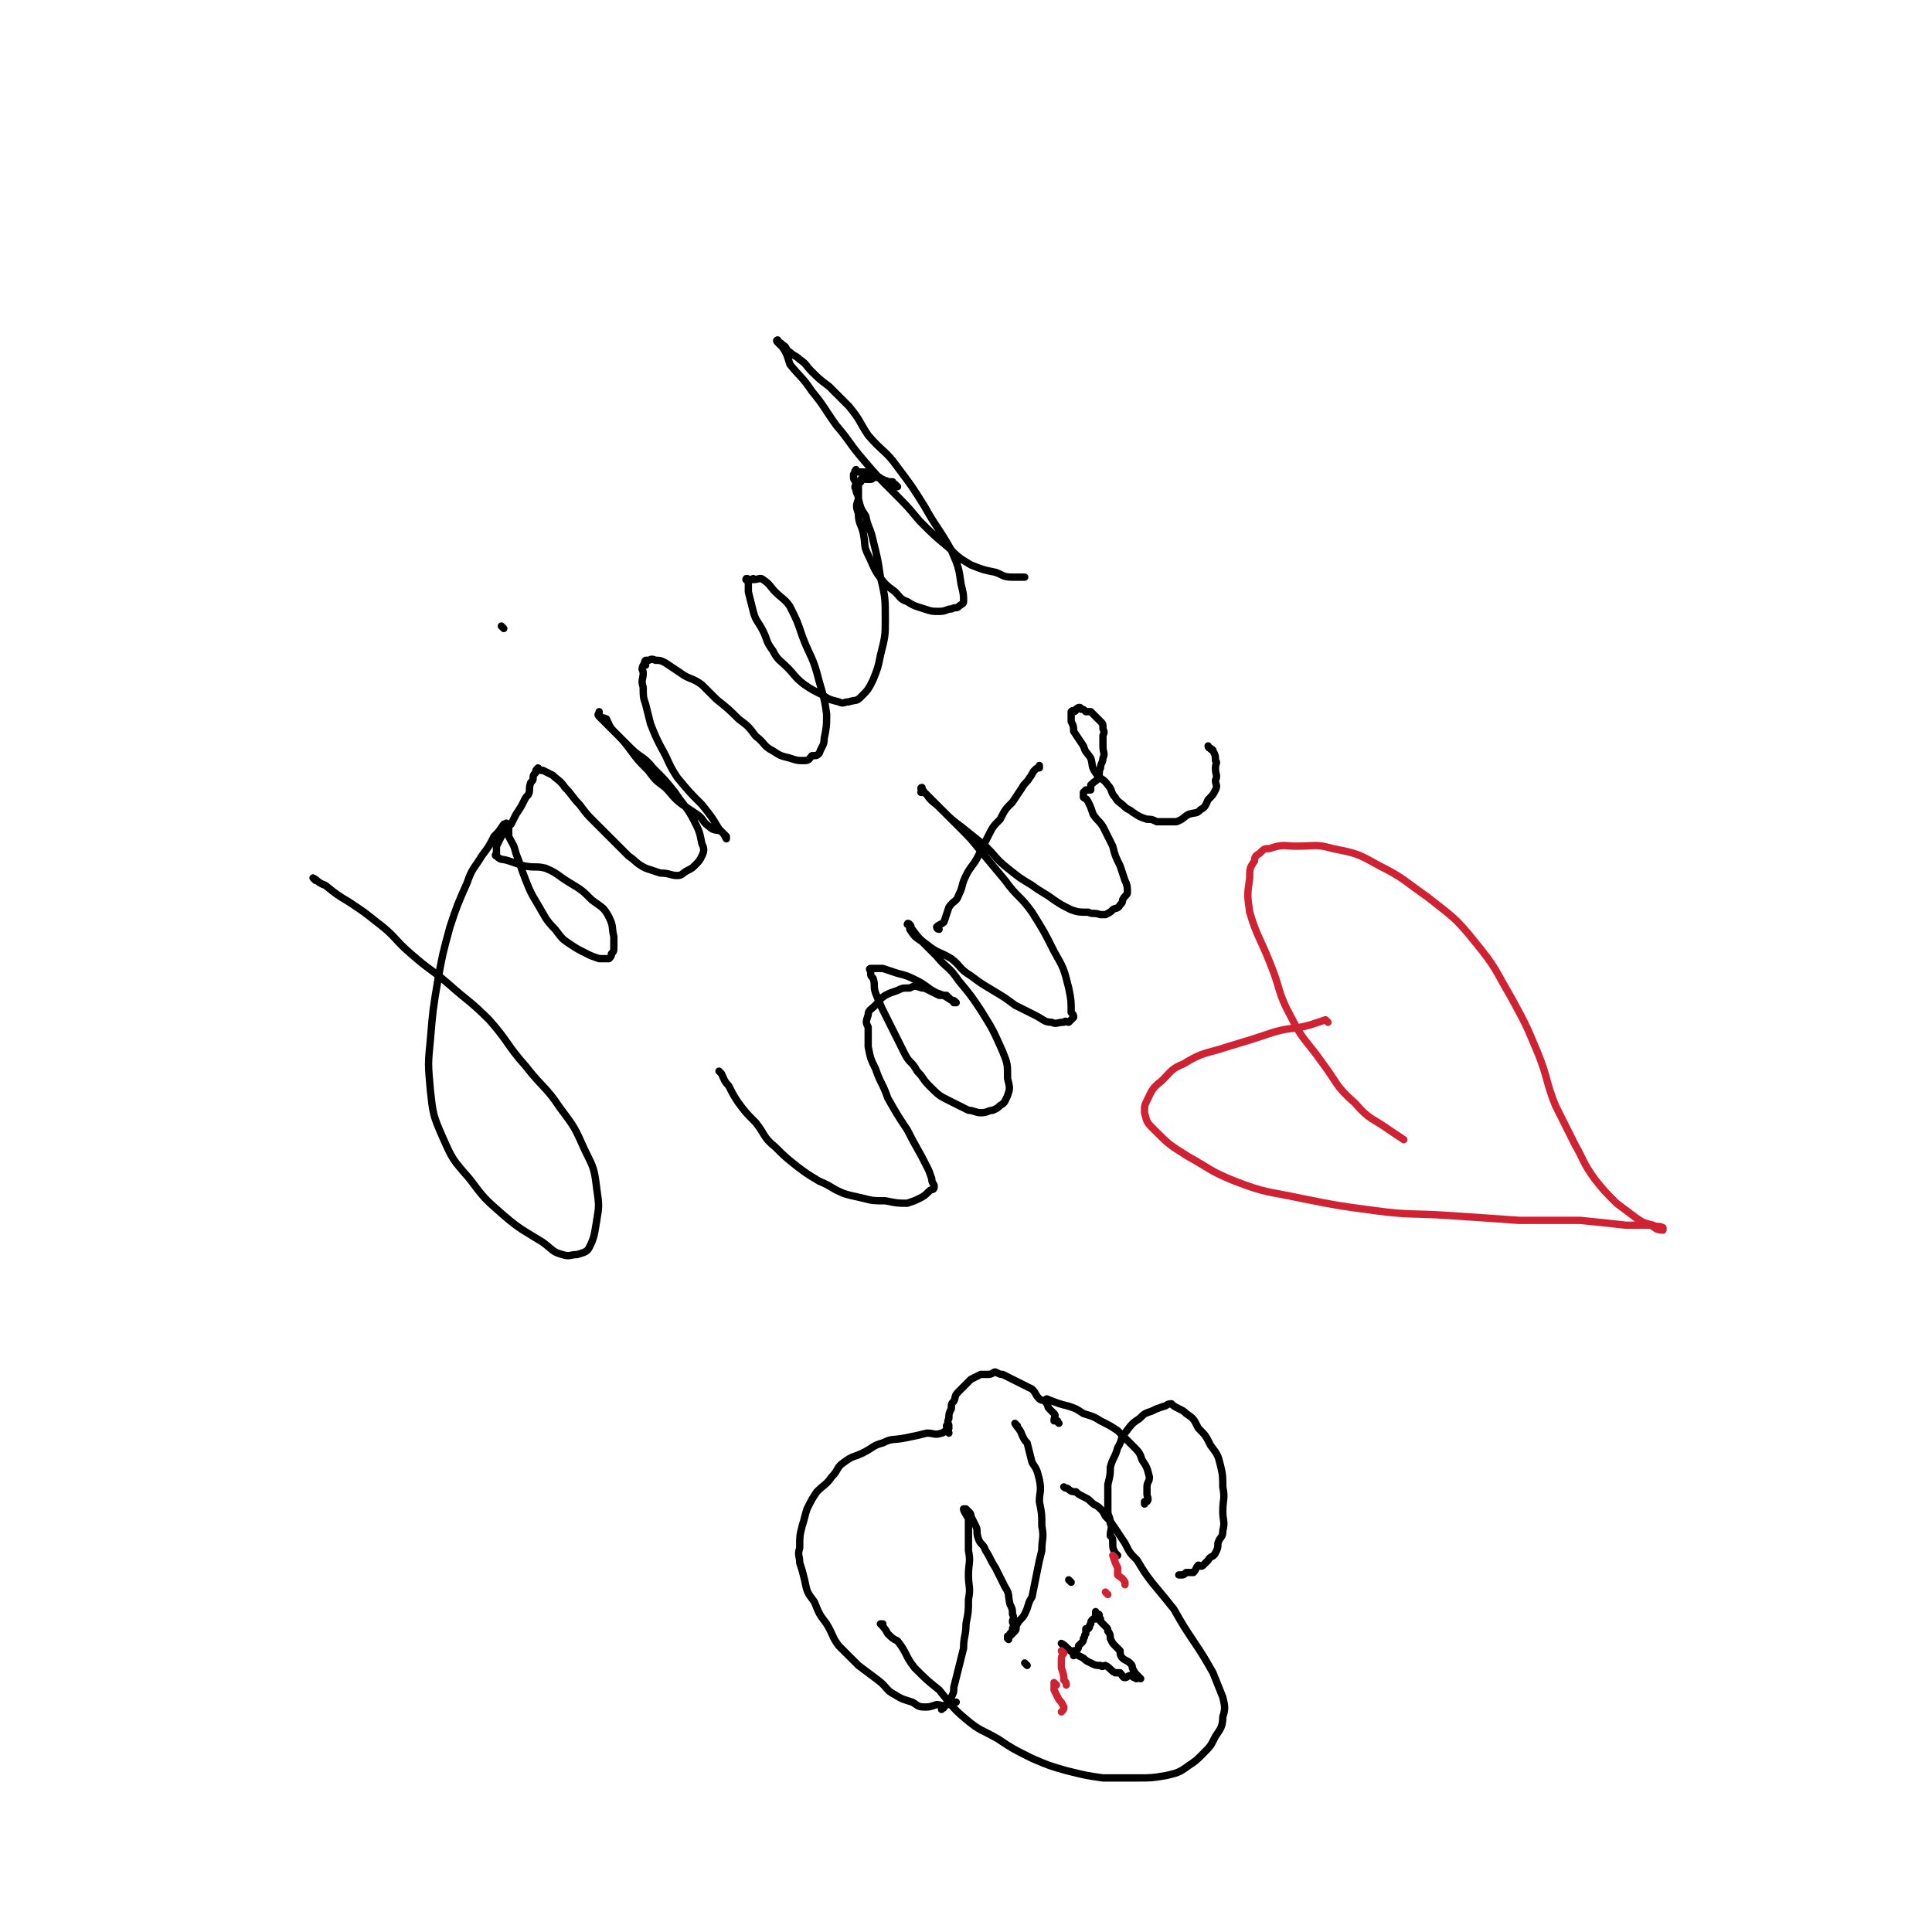 <svg viewBox='0 0 790 790' version='1.1' xmlns='http://www.w3.org/2000/svg' xmlns:xlink='http://www.w3.org/1999/xlink'><g fill='none' stroke='#000000' stroke-width='3' stroke-linecap='round' stroke-linejoin='round'><path d='M129,360c0,0 -1,-1 -1,-1 2,1 2,2 5,3 5,4 5,4 10,7 6,4 6,4 11,8 8,6 7,7 14,13 8,7 8,6 15,12 9,8 9,7 17,15 8,9 7,10 15,19 7,9 8,8 14,17 6,8 6,8 10,17 4,8 4,8 5,16 1,7 1,7 0,13 -1,6 -1,7 -3,11 -1,2 -2,2 -5,3 -3,0 -3,1 -6,0 -4,-1 -4,-2 -8,-5 -8,-5 -9,-5 -16,-11 -8,-7 -8,-7 -14,-15 -7,-8 -7,-8 -11,-17 -4,-9 -4,-10 -5,-19 -1,-11 -1,-11 0,-21 1,-12 1,-12 3,-24 2,-11 2,-11 5,-22 3,-9 3,-9 7,-18 2,-6 3,-6 6,-11 3,-4 3,-4 5,-8 2,-2 2,-2 4,-5 0,0 0,0 1,0 0,-1 0,0 0,0 0,0 0,0 0,0 0,1 0,1 1,2 0,1 0,1 0,3 2,4 2,3 3,7 2,5 2,6 4,11 2,5 2,5 5,10 3,5 3,6 7,10 3,4 3,4 6,6 3,2 3,2 7,4 2,1 2,1 5,2 2,0 2,0 4,0 1,-1 1,-1 1,-2 1,-1 1,-1 1,-3 0,-2 0,-2 0,-4 -1,-4 0,-4 -2,-8 -2,-4 -3,-4 -7,-7 -4,-4 -4,-4 -9,-7 -5,-3 -5,-4 -10,-6 -4,-1 -4,0 -9,-1 -3,-1 -3,-1 -6,-2 -3,-1 -3,0 -5,-2 -1,0 0,-1 0,-1 0,-2 0,-2 0,-3 1,-2 1,-2 2,-4 2,-3 2,-3 4,-5 1,-2 1,-2 2,-4 2,-3 2,-3 3,-5 1,-2 1,-2 2,-3 1,-2 0,-2 1,-5 1,-1 1,-1 1,-2 0,-1 0,-1 1,-2 0,-1 0,-1 1,-2 0,0 0,0 1,1 1,0 1,0 1,0 2,1 2,1 4,2 2,2 3,2 5,5 3,3 3,4 6,7 3,4 3,4 6,7 4,4 4,4 8,8 3,3 3,3 6,6 3,2 3,3 7,5 3,1 3,1 6,2 4,0 4,1 7,1 2,0 2,-1 4,-2 2,-1 2,-1 3,-2 2,-2 2,-2 3,-4 1,-2 1,-3 0,-5 -1,-5 -1,-5 -3,-9 -3,-6 -4,-6 -8,-12 -4,-5 -4,-5 -9,-10 -4,-5 -5,-4 -9,-8 -4,-4 -4,-4 -7,-7 -2,-2 -2,-3 -3,-5 -2,-1 -2,0 -3,-1 -1,-1 0,-1 0,-2 0,0 0,0 0,1 0,0 -1,0 0,1 0,0 0,0 1,1 3,3 3,3 6,6 3,3 3,3 6,7 3,4 3,4 7,8 3,4 3,4 7,7 3,3 3,4 7,7 3,2 3,2 6,4 3,2 2,3 5,5 2,2 3,1 5,2 1,1 1,1 2,2 0,0 0,0 0,1 0,0 0,0 0,0 -1,-2 -1,-2 -3,-4 -3,-5 -3,-5 -7,-10 -5,-5 -5,-5 -10,-11 -4,-6 -3,-6 -7,-13 -2,-4 -2,-4 -4,-9 -1,-4 -1,-4 -2,-8 -1,-3 -1,-3 -1,-7 -1,-3 0,-3 0,-6 0,-1 -1,-1 0,-3 0,0 0,0 1,0 0,-1 -1,-1 0,-2 0,0 0,0 1,0 1,0 1,-1 3,0 2,0 2,0 4,1 3,2 3,2 6,4 4,3 5,2 9,5 3,3 3,3 6,6 5,4 5,4 9,8 4,3 4,3 7,7 4,3 3,4 7,6 3,2 3,2 7,3 3,1 3,1 6,1 2,0 2,-1 3,-2 2,0 2,0 3,-1 1,-3 2,-3 2,-6 1,-5 1,-5 1,-10 -1,-8 -2,-9 -4,-17 -2,-7 -3,-7 -6,-15 -2,-6 -2,-6 -5,-12 -2,-3 -3,-3 -6,-6 -2,-2 -2,-3 -5,-5 -1,-1 -2,0 -4,0 0,-1 0,0 -1,0 -1,0 -2,-1 -2,0 0,0 0,0 1,1 0,2 0,2 0,4 1,4 1,4 2,8 1,4 2,4 4,8 2,4 1,4 4,8 2,4 3,4 6,7 3,3 3,4 7,7 3,2 3,2 7,4 3,2 3,2 7,3 2,1 2,0 4,0 3,-1 3,0 5,-2 3,-3 3,-3 5,-7 2,-5 2,-5 3,-10 2,-8 2,-8 2,-15 0,-8 0,-9 -2,-17 -1,-7 -1,-7 -3,-15 -1,-5 -2,-5 -3,-10 -2,-3 -2,-3 -3,-7 0,-2 -1,-2 -1,-4 -1,-1 0,-1 0,-3 -1,-1 -1,-1 -1,-2 0,-1 0,-1 0,-1 1,-1 0,-1 1,-2 0,0 0,1 1,1 0,0 0,0 0,0 1,0 1,0 2,0 1,0 1,0 2,1 2,0 2,0 4,1 1,0 1,1 2,1 1,1 1,0 2,1 1,0 1,0 2,0 0,0 0,1 1,1 0,0 0,0 1,1 0,0 0,0 0,0 -1,-1 -1,-1 -2,-1 -1,-1 -1,-1 -2,-1 -3,-1 -2,-1 -5,-2 -1,0 -1,1 -2,1 -1,0 -1,0 -2,0 -1,0 -1,-1 -2,0 0,0 0,0 0,1 -1,1 -1,1 -1,2 0,2 0,2 0,5 -1,3 -1,3 0,6 0,4 1,4 2,8 1,5 0,5 2,9 2,4 2,5 4,8 3,4 3,4 7,7 2,2 2,3 5,4 3,2 4,2 7,3 3,1 3,1 6,1 3,0 3,-1 5,-1 2,-1 2,0 3,-1 1,-1 2,-1 2,-2 0,-3 0,-3 -1,-7 -1,-7 -1,-7 -4,-14 -5,-9 -6,-9 -11,-18 -5,-8 -5,-8 -11,-16 -5,-7 -6,-6 -12,-13 -4,-6 -3,-6 -8,-12 -4,-4 -4,-4 -8,-8 -4,-3 -4,-3 -7,-6 -3,-3 -2,-3 -5,-5 -2,-2 -2,-1 -4,-3 -2,-1 -1,-2 -3,-3 -1,-1 -1,-1 -2,-1 0,-1 0,-1 0,-1 0,0 0,0 0,0 0,0 -1,0 0,1 1,1 1,1 2,2 2,3 2,4 3,7 4,5 5,5 9,11 5,6 5,7 10,14 6,7 5,7 11,14 6,7 6,7 12,13 6,6 6,6 11,12 6,6 6,6 12,11 4,4 4,4 9,7 5,2 5,2 10,3 3,1 3,2 7,2 2,0 2,0 5,0 '/><path d='M206,257c0,0 -1,-1 -1,-1 0,0 0,0 1,1 0,0 0,0 0,0 0,0 -1,-1 -1,-1 '/><path d='M295,439c0,0 -1,-1 -1,-1 0,0 0,0 1,1 0,0 0,0 0,0 0,0 -1,-1 -1,-1 0,0 0,0 1,1 0,0 0,0 0,0 1,2 1,3 3,5 2,4 2,4 4,7 3,4 3,4 7,8 4,5 3,6 8,10 4,4 4,4 9,8 4,3 4,3 9,6 5,2 5,3 10,5 3,1 4,1 8,2 4,1 4,1 9,1 5,1 5,1 9,1 3,-1 3,-1 5,-2 2,-1 2,-1 4,-3 1,-1 2,0 2,-2 0,-1 -1,-1 -1,-3 -1,-3 -1,-3 -2,-5 -4,-8 -4,-7 -8,-15 -4,-6 -4,-6 -8,-13 -2,-6 -3,-6 -5,-12 -2,-4 -2,-4 -3,-9 0,-4 0,-4 0,-8 -1,-2 -1,-2 0,-5 0,-2 1,-2 3,-4 2,-2 1,-2 4,-4 2,-1 2,-1 5,-2 2,-1 2,-1 5,-1 2,-1 2,-1 5,0 1,0 1,0 3,1 2,1 2,1 4,2 2,0 2,0 3,0 1,1 1,1 2,2 0,0 1,0 1,1 0,0 0,0 1,0 0,0 0,0 0,0 -1,-1 -1,-1 -2,-1 -3,-2 -3,-2 -6,-3 -4,-2 -4,-3 -8,-5 -4,-2 -4,-2 -8,-3 -3,-1 -3,-1 -6,-2 -2,0 -2,0 -4,0 0,0 0,0 -1,0 0,0 0,0 0,0 0,0 0,0 0,0 0,0 -1,0 0,1 0,2 0,2 1,3 1,3 0,3 1,6 2,5 2,5 4,9 2,4 2,4 4,8 2,4 2,4 4,8 2,4 3,3 5,7 3,3 2,3 5,6 4,4 4,4 8,6 4,2 4,2 8,4 2,0 3,1 5,1 3,0 3,-1 5,-1 2,-1 2,-1 3,-2 2,-1 2,-2 3,-4 1,-3 1,-3 0,-7 0,-6 0,-6 -2,-11 -4,-9 -4,-9 -9,-17 -4,-6 -4,-6 -9,-12 -4,-6 -5,-5 -9,-10 -3,-3 -3,-3 -6,-6 -3,-2 -3,-2 -5,-5 0,0 0,-1 0,-2 -1,0 -1,0 -1,0 0,0 0,0 0,0 0,0 0,-1 1,0 1,1 0,1 1,2 3,4 3,4 7,7 4,3 4,2 9,5 4,3 3,4 8,7 4,3 4,3 9,6 5,3 5,3 9,6 4,2 4,2 8,4 4,2 4,3 7,3 2,1 2,0 5,0 1,-1 1,0 2,0 1,-1 1,-1 2,-2 0,-1 0,-1 -1,-2 0,-5 0,-5 -1,-10 -2,-8 -2,-8 -6,-15 -4,-8 -4,-8 -9,-16 -5,-7 -6,-6 -11,-13 -5,-6 -5,-6 -10,-12 -4,-5 -4,-5 -9,-10 -4,-4 -4,-4 -8,-8 -2,-2 -3,-2 -5,-5 -1,-1 -2,-2 -2,-3 -1,0 0,1 0,2 0,0 -1,0 0,0 1,0 1,0 2,1 3,3 3,3 6,6 4,4 4,4 8,7 5,4 5,4 10,8 5,5 4,5 9,9 5,4 5,4 10,7 4,3 5,3 9,6 3,2 3,2 7,4 3,1 3,1 7,1 2,1 2,0 5,1 1,0 1,0 2,0 2,-1 2,-1 3,-2 1,-1 2,0 3,-2 1,-1 1,-1 1,-2 1,-2 2,-2 2,-3 0,-2 0,-3 -1,-5 -1,-3 -1,-3 -2,-6 -2,-4 -2,-4 -3,-8 -2,-4 -2,-4 -4,-8 -2,-3 -2,-2 -4,-5 -1,-3 -1,-3 -2,-5 -1,-2 -1,-1 -2,-2 0,-1 0,-1 0,-2 0,0 0,0 0,0 0,0 0,0 0,0 1,-1 1,-1 1,-1 1,0 1,0 2,0 0,-1 0,-1 0,-2 2,-2 3,-2 3,-3 1,-2 0,-2 1,-4 0,-2 1,-2 1,-4 1,-2 0,-2 0,-5 0,-2 0,-2 0,-4 0,-1 1,-1 0,-3 0,-2 0,-2 -1,-3 -1,-1 -1,-1 -2,-2 -1,-1 -1,-1 -2,-2 -1,0 -1,0 -2,0 -1,-1 -1,-1 -2,-1 0,-1 -1,-1 -2,0 0,0 0,1 -1,1 0,0 0,-1 -1,0 0,0 0,0 0,1 0,2 0,2 0,3 1,2 1,2 1,4 2,3 2,3 4,6 1,3 1,2 3,5 1,3 0,3 2,6 2,3 3,2 5,5 2,2 1,3 3,5 1,2 2,2 4,4 1,1 2,1 3,2 3,2 3,2 6,3 2,0 2,0 4,1 2,0 2,0 5,0 2,0 2,0 3,0 3,-1 3,-2 5,-3 3,-1 3,0 5,-2 2,-1 2,-2 3,-4 2,-2 2,-2 3,-4 1,-2 0,-2 0,-4 1,-2 0,-2 0,-5 0,-2 1,-2 0,-3 0,-2 0,-2 -1,-4 0,-1 -1,0 -1,-1 -1,0 -1,-1 -1,-1 0,0 0,0 0,0 '/><path d='M384,380c0,0 -1,-1 -1,-1 0,0 0,0 1,1 0,0 0,0 0,0 0,0 -1,-1 -1,-1 0,0 0,0 1,1 0,0 0,0 0,0 0,0 -1,0 -1,-1 1,-1 2,-1 3,-2 1,-3 1,-3 2,-6 2,-3 3,-2 4,-5 2,-4 1,-4 3,-8 2,-4 3,-4 5,-8 2,-4 2,-4 4,-8 2,-4 2,-4 5,-7 2,-4 2,-4 5,-7 2,-3 2,-3 4,-6 1,-2 2,-2 3,-4 1,-1 1,-2 2,-3 1,-1 1,-1 2,-1 0,-1 0,-1 0,-1 0,0 0,0 0,0 0,0 0,0 0,0 '/><path d='M361,665c0,0 -1,-1 -1,-1 0,0 0,0 1,0 0,0 0,0 0,0 0,1 -1,0 -1,0 1,1 2,2 3,4 2,2 2,2 4,3 4,5 3,6 7,11 5,5 5,5 10,9 5,6 5,7 11,12 6,5 6,4 13,8 6,4 6,4 14,8 7,3 7,3 14,5 8,2 8,2 15,3 7,0 7,0 14,0 6,0 6,0 12,-1 4,-1 5,-1 9,-4 3,-2 3,-2 6,-5 3,-3 3,-3 5,-7 2,-3 3,-4 3,-8 1,-3 1,-4 0,-8 -2,-5 -2,-5 -4,-10 -4,-7 -4,-7 -8,-13 -4,-6 -4,-6 -8,-13 -4,-5 -4,-5 -9,-11 -3,-4 -3,-4 -6,-9 -3,-3 -3,-3 -5,-7 -2,-3 -2,-3 -4,-6 -2,-3 -2,-3 -4,-5 -1,-2 -1,-2 -2,-3 -2,-2 -2,-1 -4,-3 -1,-1 -1,-1 -3,-2 -2,-1 -2,-1 -3,-2 -1,0 -2,0 -3,-1 0,0 0,0 0,0 -1,-1 -1,0 -2,-1 0,0 0,0 0,0 '/><path d='M457,636c0,0 -1,-1 -1,-1 0,0 0,0 0,0 0,0 0,0 0,0 1,1 0,0 0,0 0,0 0,0 0,0 0,0 0,0 0,0 1,1 0,1 0,0 -1,-2 -1,-2 -1,-4 0,-2 0,-2 -1,-3 0,-3 1,-3 0,-5 0,-3 -1,-3 -1,-5 0,-3 0,-3 0,-6 0,-3 0,-3 0,-5 1,-4 1,-4 1,-7 1,-4 2,-4 3,-8 2,-3 1,-4 3,-6 3,-4 3,-4 6,-6 2,-2 2,-2 5,-3 2,-1 2,-1 5,-2 1,0 1,-1 3,-1 1,1 1,1 3,2 2,1 2,1 3,2 3,2 3,2 5,6 3,3 3,3 5,7 3,4 3,4 4,8 1,4 1,5 1,9 1,5 0,5 0,10 0,4 1,4 0,8 0,3 -1,2 -2,5 0,2 0,2 -1,4 -1,2 -2,1 -3,3 -1,1 -1,1 -2,2 -1,1 -1,0 -2,0 -1,1 -1,2 -2,3 -1,0 -1,0 -2,0 0,0 0,0 -1,0 -1,1 -1,1 -2,1 0,0 0,0 0,0 0,0 -1,0 -1,0 0,0 0,0 0,0 '/><path d='M429,573c0,0 -1,-1 -1,-1 0,0 0,0 0,0 5,2 5,2 9,3 3,1 3,1 6,3 3,1 4,1 7,3 4,2 4,2 7,4 3,3 3,3 6,6 3,3 3,3 4,6 2,3 2,3 3,7 0,2 -1,2 -1,4 0,2 0,2 0,3 0,1 1,2 0,3 0,0 0,0 -1,0 0,1 0,1 0,1 0,0 0,0 0,0 '/><path d='M388,586c0,0 0,-1 -1,-1 -1,0 -1,1 -2,1 -3,1 -3,0 -6,0 -4,1 -4,1 -9,2 -5,1 -5,0 -9,2 -4,1 -4,2 -8,4 -4,2 -4,1 -8,4 -3,2 -2,3 -5,6 -2,3 -3,3 -6,6 -2,3 -2,3 -4,7 -1,3 -1,4 -2,7 -1,4 -1,4 -1,9 -1,3 0,3 0,6 1,3 1,3 2,7 1,5 1,5 4,9 2,5 2,5 5,9 3,5 2,5 5,9 4,4 4,4 8,8 4,3 4,3 8,6 4,3 3,4 7,6 3,2 4,2 7,3 2,1 2,2 5,2 2,0 2,0 5,-1 2,0 2,1 4,0 1,0 1,0 3,-1 0,0 0,0 1,0 '/><path d='M416,583c0,0 -1,-1 -1,-1 0,0 0,0 0,0 0,0 0,0 0,0 1,1 0,0 0,0 1,2 2,2 3,5 1,2 1,2 2,3 1,4 1,4 2,8 2,3 2,3 3,7 1,5 0,5 0,9 1,5 1,5 1,10 1,5 0,5 0,10 -1,4 -1,4 -2,9 -1,5 -1,5 -2,10 -2,3 -1,3 -3,7 -1,2 -2,2 -3,4 -1,1 0,2 -1,3 -1,1 -1,1 -2,2 0,0 -1,0 -1,0 0,1 0,1 0,1 0,0 0,0 0,0 1,1 0,0 0,0 0,0 0,0 0,-1 0,0 0,0 0,0 1,0 1,0 1,-1 1,-1 1,-1 1,-2 1,-2 0,-2 0,-3 0,-1 1,-1 0,-3 0,-2 0,-2 -1,-4 -1,-4 0,-4 -2,-7 -2,-4 -2,-4 -4,-8 -2,-3 -2,-4 -4,-7 -1,-3 -2,-2 -3,-5 -1,-3 0,-3 -1,-5 -1,-2 -1,-2 -2,-4 0,-1 0,-1 -1,-2 0,0 0,0 -1,-1 0,0 -1,0 -1,0 0,0 0,0 1,0 0,0 0,0 0,0 0,1 -1,0 -1,0 0,1 1,2 2,4 0,2 0,2 0,5 0,4 0,4 0,8 1,5 0,5 0,10 0,5 1,5 0,10 0,5 0,5 -1,10 0,5 -1,5 -1,10 -1,4 -1,4 -2,8 -1,4 -1,4 -2,8 0,2 0,2 -1,4 -1,2 -1,2 -2,3 -1,1 -1,1 -2,2 0,0 0,-1 1,-1 0,0 0,0 0,0 0,1 -1,0 -1,0 0,0 0,0 1,0 0,0 0,0 0,0 '/><path d='M388,584c0,0 -1,-1 -1,-1 0,0 0,0 1,0 0,0 0,0 0,0 0,1 -1,0 -1,0 0,0 0,0 1,0 0,0 0,0 0,0 0,1 -1,0 -1,0 0,0 0,0 1,0 0,0 0,0 0,0 0,1 -1,0 -1,0 0,0 0,1 1,0 0,-1 -1,-1 0,-3 0,-2 0,-2 1,-4 0,-2 0,-2 1,-3 1,-2 0,-2 2,-4 1,-1 1,-1 2,-2 2,-2 2,-2 3,-3 2,-1 2,-1 4,-2 1,0 1,0 3,0 2,0 2,-1 3,-1 2,1 2,1 3,1 2,1 2,1 4,2 2,1 2,1 4,2 2,1 2,1 4,2 2,2 1,2 3,4 1,1 2,0 3,2 1,1 0,1 1,2 1,1 1,1 2,2 1,1 0,1 0,3 1,0 1,0 1,0 1,0 0,0 0,0 1,1 1,1 1,1 0,0 0,0 0,0 '/><path d='M438,647c0,0 -1,-1 -1,-1 0,0 0,0 0,0 0,0 0,0 0,0 1,1 0,0 0,0 0,0 0,0 0,0 0,0 0,0 0,0 '/><path d='M420,681c0,0 -1,-1 -1,-1 0,0 0,0 0,0 0,0 0,0 0,0 1,1 0,0 0,0 0,0 0,0 0,0 0,0 0,0 0,0 '/><path d='M435,673c0,0 -1,-1 -1,-1 0,0 0,0 0,0 0,0 0,0 0,0 1,1 0,0 0,0 0,0 0,0 0,0 0,0 0,0 0,0 1,1 0,0 0,0 0,0 0,0 0,0 0,0 0,0 0,0 1,1 0,0 0,0 2,1 2,2 5,4 2,1 2,1 4,2 1,1 1,1 3,2 2,1 2,1 4,1 1,1 1,0 2,0 2,1 2,2 4,3 1,0 1,0 2,0 1,1 1,2 2,2 1,0 1,-1 3,-1 0,0 0,1 1,1 1,1 1,0 2,0 0,0 -1,0 -1,0 1,0 1,0 1,0 0,0 0,0 0,0 1,1 0,0 0,0 0,0 0,0 0,0 0,0 0,0 -1,-1 -1,-1 -1,-1 -2,-3 0,-1 0,-1 -1,-2 -1,-1 -2,-1 -3,-2 -1,-1 -1,-2 -1,-3 -1,-1 -1,-1 -2,-2 -1,-1 -1,-1 -2,-3 0,-1 0,-2 -1,-3 0,-1 0,-1 -1,-2 -1,-1 -1,-1 -2,-2 0,0 0,-1 0,-1 -1,-1 0,-2 -1,-2 0,0 0,1 -1,0 0,0 0,0 0,-1 0,0 0,0 0,0 0,1 0,1 0,1 0,0 0,0 0,0 0,0 0,0 0,0 1,1 0,0 0,0 0,0 0,1 0,2 0,0 0,0 -1,0 -1,1 -1,1 -1,2 -1,1 0,1 -1,2 0,0 0,0 -1,0 0,1 0,1 0,2 -1,1 0,1 -1,2 0,1 0,1 -1,2 0,0 0,0 -1,1 0,1 0,1 -1,2 0,0 0,0 -1,0 0,0 0,0 0,0 0,1 0,1 0,2 0,0 0,0 0,-1 0,0 0,0 0,0 1,1 0,0 0,0 '/></g>
<g fill='none' stroke='#CF2233' stroke-width='3' stroke-linecap='round' stroke-linejoin='round'><path d='M432,689c0,0 -1,-1 -1,-1 0,0 0,0 0,0 0,0 0,0 0,0 1,1 0,0 0,0 0,0 0,0 0,0 0,0 0,0 0,0 1,1 0,0 0,0 0,1 0,2 0,3 1,2 1,2 2,4 1,1 1,1 2,3 0,1 0,1 -1,2 '/><path d='M435,676c0,0 -1,-1 -1,-1 0,0 0,0 0,0 0,0 0,0 0,0 1,1 0,0 0,0 0,0 0,0 0,0 1,2 0,2 0,3 0,2 0,2 0,4 1,3 1,3 1,5 1,1 1,1 1,2 '/><path d='M453,652c0,0 -1,-1 -1,-1 0,0 0,0 0,0 0,0 0,0 0,0 1,1 0,0 0,0 '/><path d='M456,637c0,0 -1,-1 -1,-1 0,0 0,0 0,0 0,0 0,0 0,0 1,1 0,0 0,0 0,0 0,0 0,0 0,0 0,0 0,0 1,1 0,0 0,0 0,0 0,0 0,0 1,3 1,3 2,5 0,1 0,1 0,1 0,1 0,1 0,2 1,1 2,1 3,3 0,0 0,0 0,1 0,0 0,0 0,0 '/><path d='M543,418c0,0 -1,-1 -1,-1 -3,1 -3,1 -6,2 -7,2 -8,1 -15,3 -9,3 -9,3 -19,6 -9,3 -10,2 -18,7 -5,2 -5,3 -9,7 -4,3 -4,4 -6,8 -1,2 -1,2 -1,5 1,4 1,4 4,7 6,6 6,6 14,11 9,5 9,6 19,10 13,5 13,4 27,7 15,3 15,3 30,5 15,2 15,1 30,2 15,1 15,1 29,2 12,0 12,0 25,0 10,1 10,1 19,2 5,0 5,0 10,0 2,1 2,2 5,2 0,0 0,0 0,0 0,0 0,0 0,0 0,0 0,-1 0,-1 -2,-1 -2,0 -4,-1 -4,-1 -4,-1 -7,-3 -4,-3 -4,-3 -8,-6 -5,-5 -5,-5 -9,-10 -5,-7 -4,-7 -8,-14 -4,-8 -4,-8 -8,-16 -4,-10 -3,-11 -7,-21 -5,-12 -5,-12 -11,-23 -7,-12 -6,-12 -15,-23 -8,-10 -9,-10 -19,-18 -10,-7 -10,-8 -20,-13 -9,-5 -9,-5 -19,-7 -7,-2 -7,-1 -15,-1 -5,0 -5,-1 -11,1 -2,0 -2,0 -4,2 -2,1 -2,2 -2,3 -2,3 -2,3 -2,7 -1,7 -1,7 0,14 3,10 4,10 8,20 5,12 3,12 9,23 5,10 6,9 13,19 6,8 5,9 13,16 6,7 7,6 14,11 3,2 3,2 6,4 '/></g>
</svg>